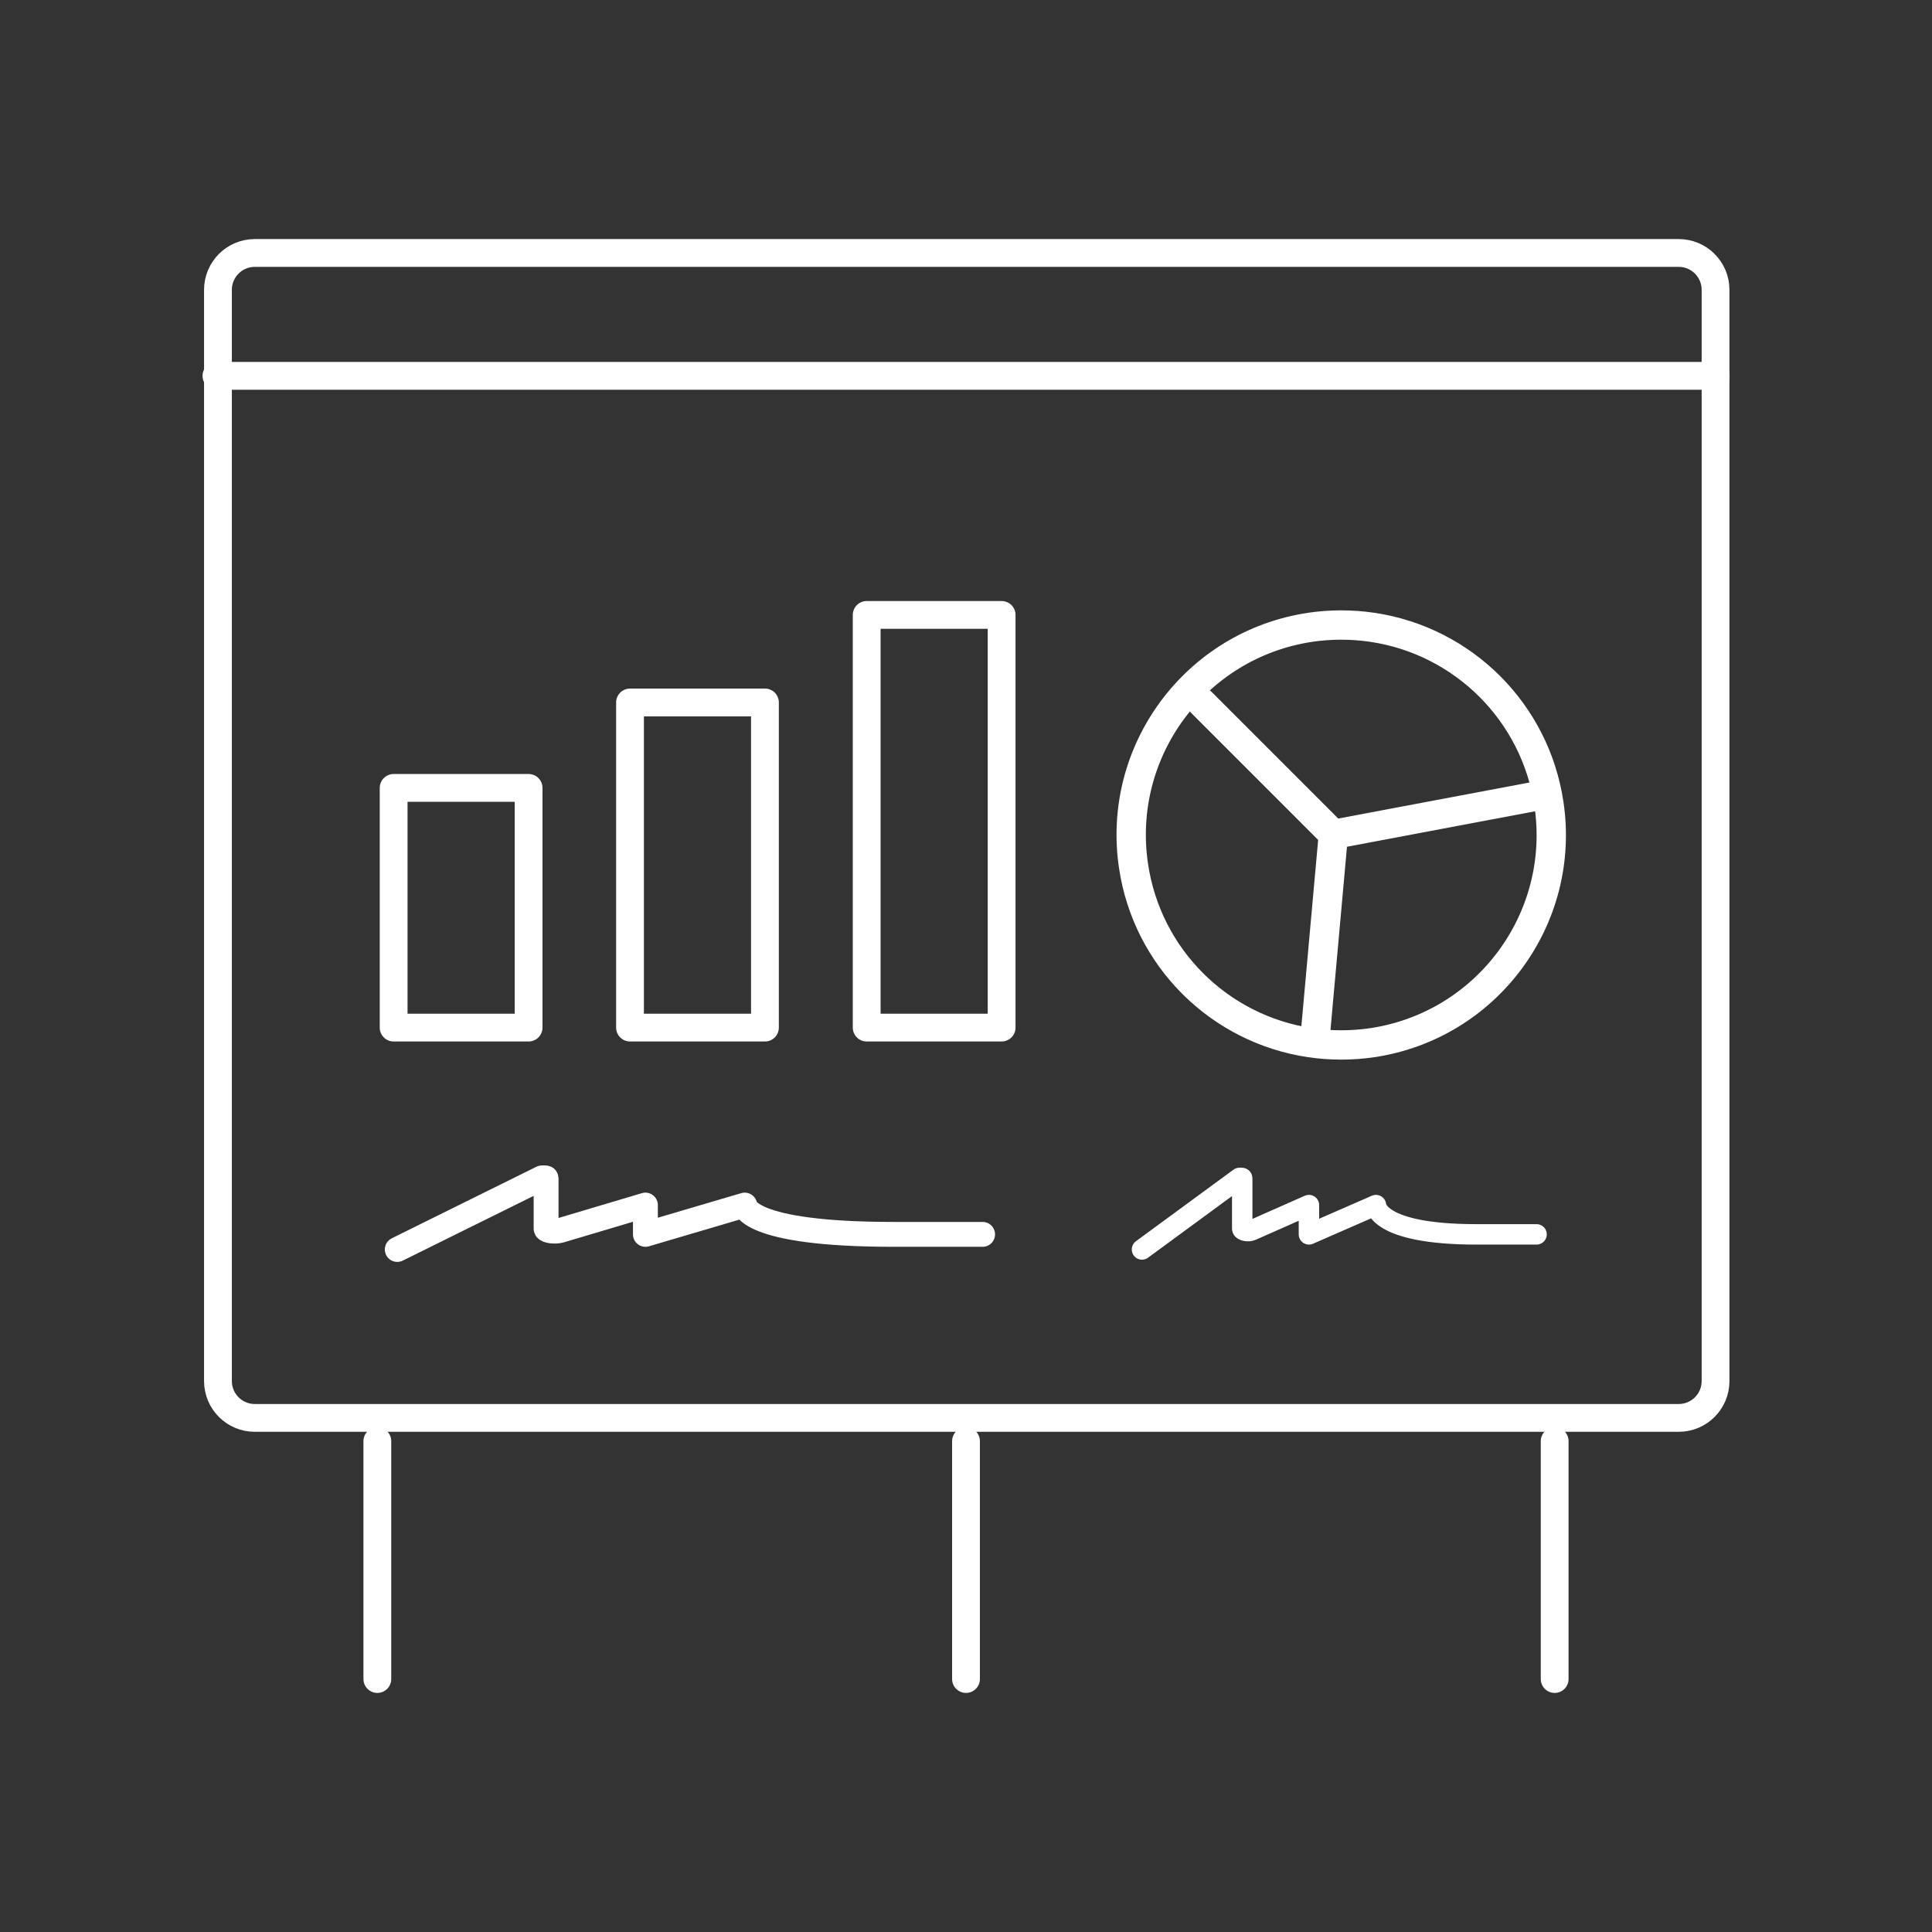 <?xml version="1.0" encoding="UTF-8"?> <svg xmlns="http://www.w3.org/2000/svg" width="139" height="139" viewBox="0 0 139 139" fill="none"><rect x="0" y="0" width="139" height="139" fill="#333333" stroke="none"/><path d="M69.5 103.685V120.8" stroke="white" stroke-width="2" stroke-linecap="round" stroke-linejoin="round"></path><path d="M27.148 103.685V120.8" stroke="white" stroke-width="2" stroke-linecap="round" stroke-linejoin="round"></path><path d="M111.852 103.685V120.8" stroke="white" stroke-width="2" stroke-linecap="round" stroke-linejoin="round"></path><path d="M82.162 89.894L89.177 84.747C89.177 84.747 89.373 84.725 89.373 84.768V88.395C89.373 88.547 89.807 88.634 90.046 88.526L94.173 86.701V88.808L98.994 86.701C98.994 86.701 98.994 88.808 106.226 88.808H110.549" stroke="white" stroke-width="1.47" stroke-linecap="round" stroke-linejoin="round"></path><path d="M28.582 89.894L38.985 84.747C38.985 84.747 39.289 84.725 39.289 84.768V88.395C39.289 88.547 39.919 88.634 40.31 88.526L46.435 86.701V88.808L53.58 86.701C53.58 86.701 53.58 88.808 64.288 88.808H70.695" stroke="white" stroke-width="1.79" stroke-linecap="round" stroke-linejoin="round"></path><path d="M55.035 50.54H45.327V73.931H55.035V50.54Z" stroke="white" stroke-width="2" stroke-linecap="round" stroke-linejoin="round"></path><path d="M72.063 44.241H62.355V73.931H72.063V44.241Z" stroke="white" stroke-width="2" stroke-linecap="round" stroke-linejoin="round"></path><path d="M38.03 56.686H28.321V73.931H38.03V56.686Z" stroke="white" stroke-width="2" stroke-linecap="round" stroke-linejoin="round"></path><path d="M15.572 27.04H123.428" stroke="white" stroke-width="2" stroke-linecap="round" stroke-linejoin="round"></path><path d="M120.778 18.2H18.33C16.867 18.2 15.681 19.387 15.681 20.85V99.363C15.681 100.827 16.867 102.013 18.33 102.013H120.778C122.241 102.013 123.427 100.827 123.427 99.363V20.85C123.427 19.387 122.241 18.2 120.778 18.2Z" stroke="white" stroke-width="2" stroke-linecap="round" stroke-linejoin="round"></path><path d="M110.679 57.251L95.931 60.031L94.585 74.973" stroke="white" stroke-width="2.11" stroke-linecap="round" stroke-linejoin="round"></path><path d="M95.931 60.031L86.44 50.54" stroke="white" stroke-width="2.11" stroke-linecap="round" stroke-linejoin="round"></path><path d="M98.734 45.132C105.293 46.109 110.462 51.256 111.439 57.837C112.677 66.09 106.987 73.779 98.734 75.017C97.257 75.234 95.736 75.234 94.259 75.017C87.7 74.039 82.531 68.892 81.554 62.311C80.316 54.058 86.006 46.37 94.259 45.132C95.736 44.914 97.257 44.914 98.734 45.132Z" stroke="white" stroke-width="2.11" stroke-linecap="round" stroke-linejoin="round"></path></svg> 